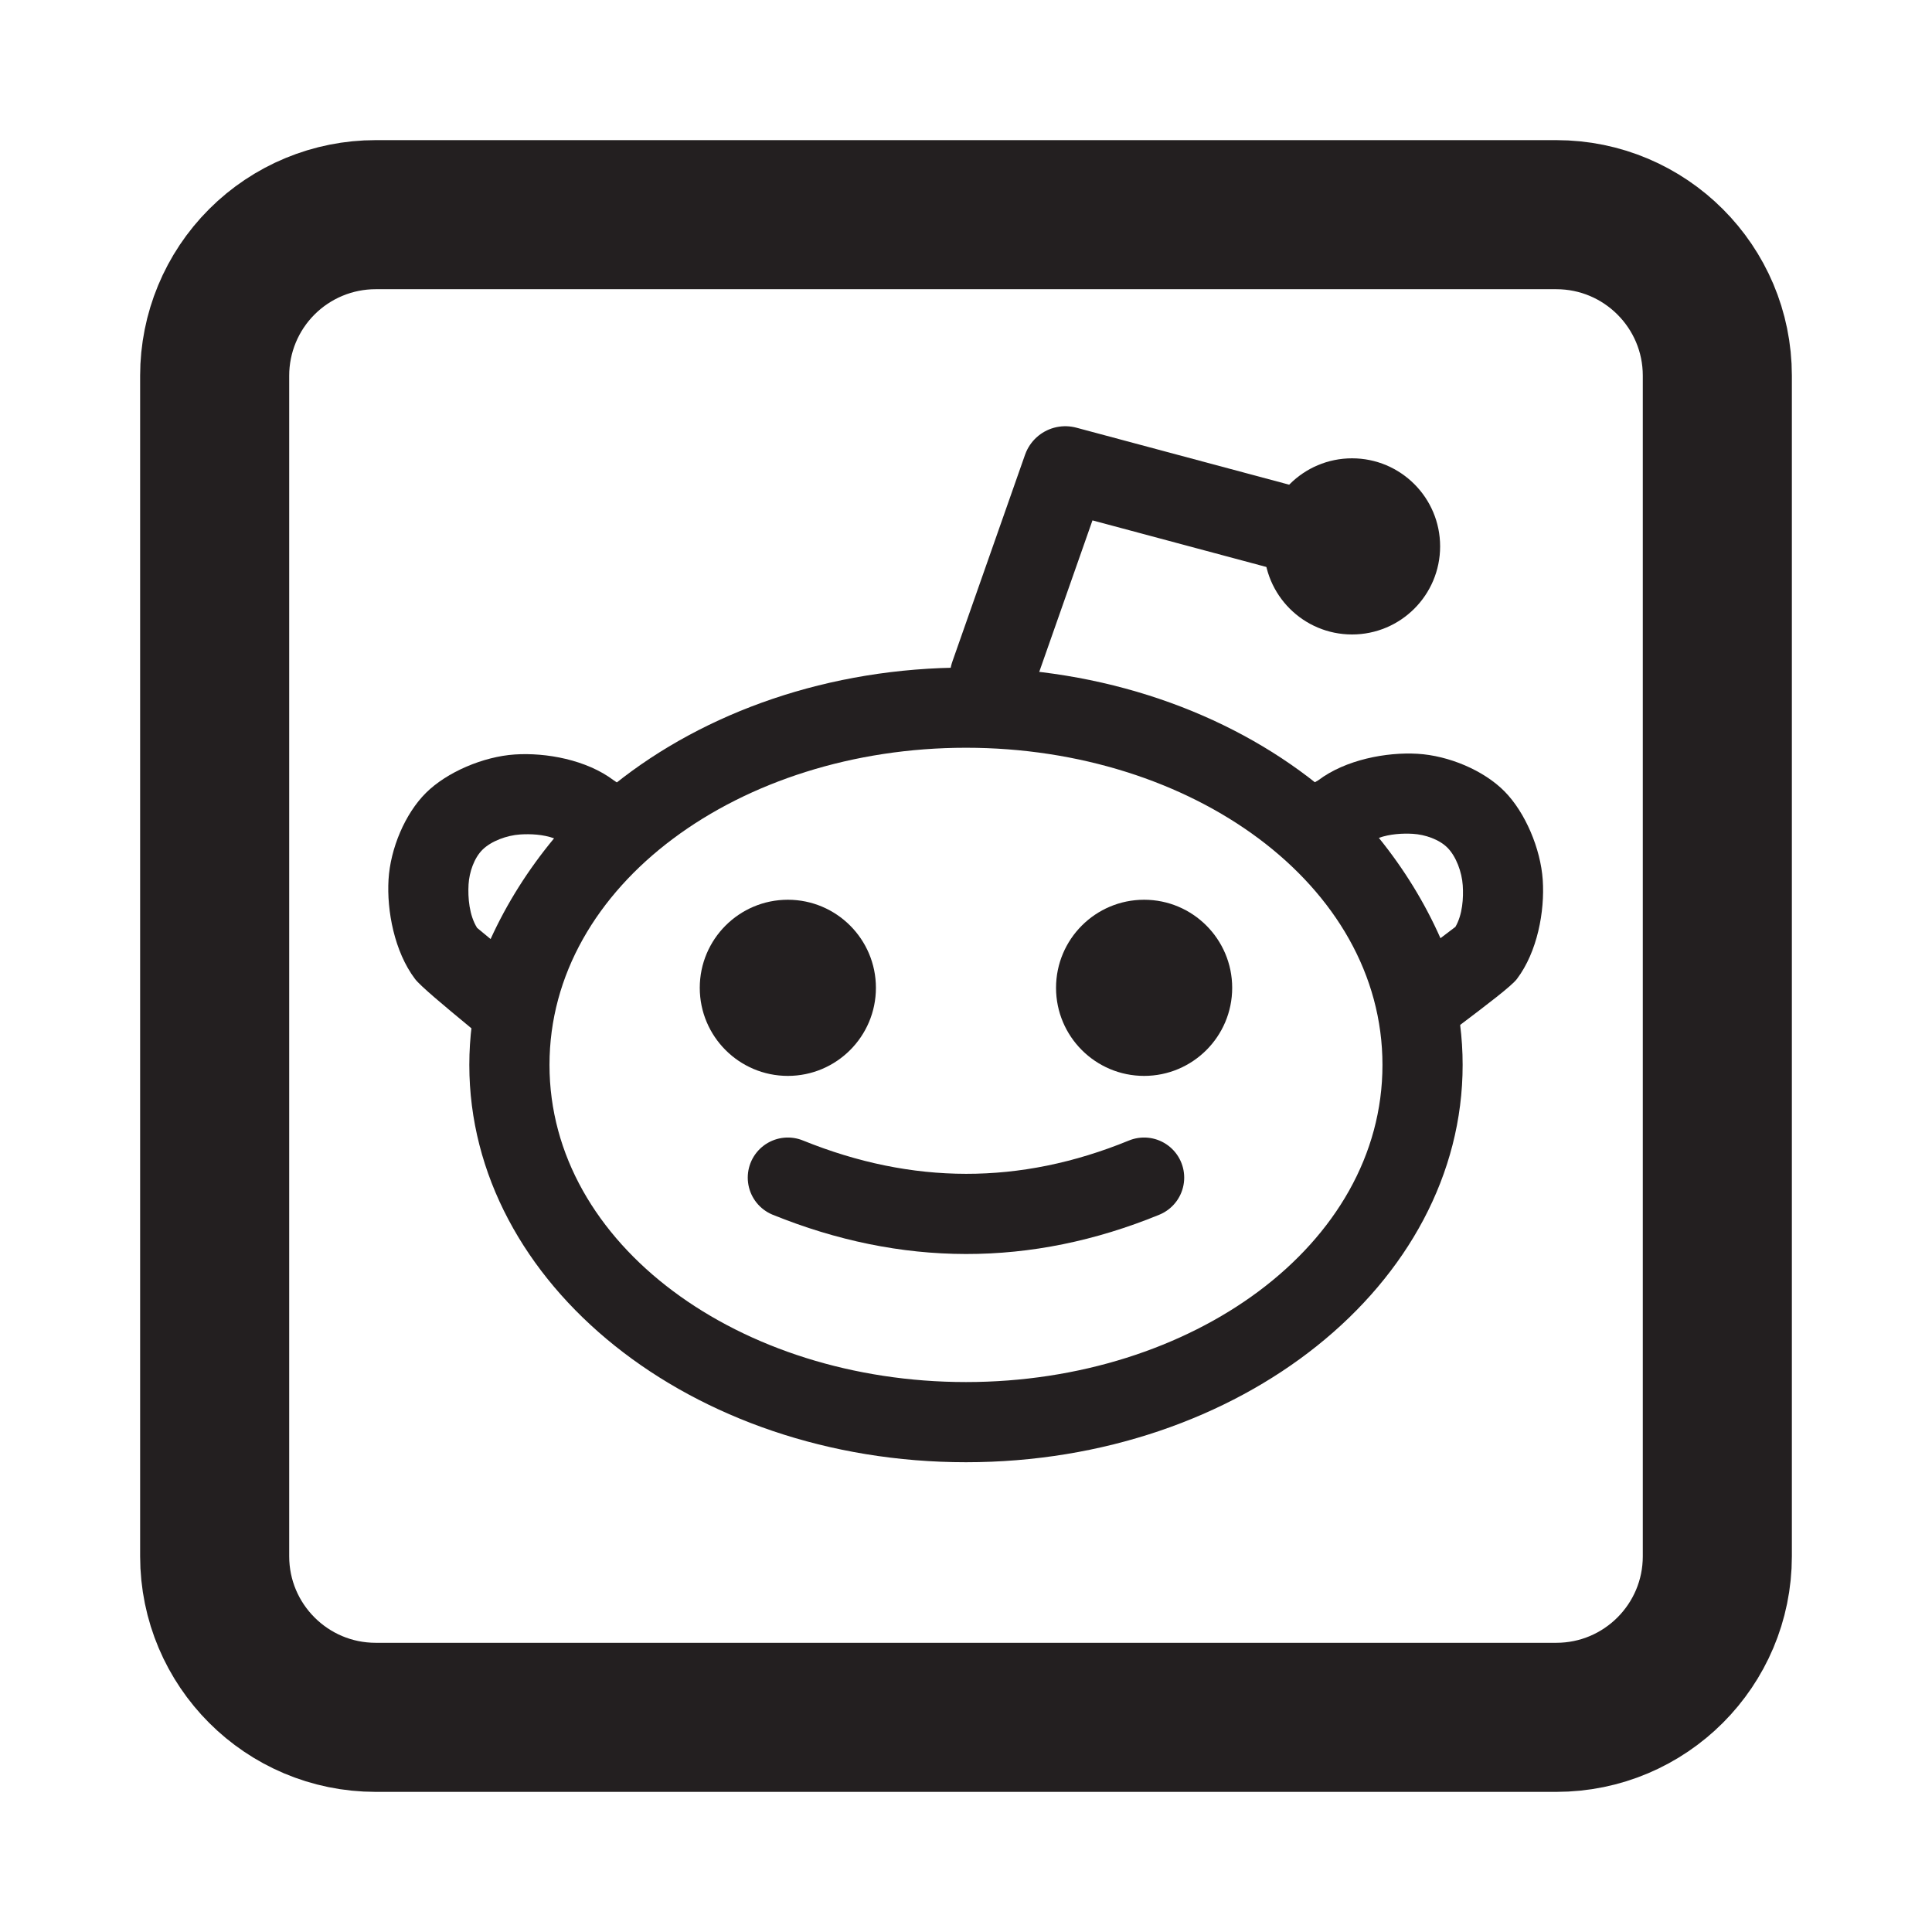 <?xml version="1.0" encoding="UTF-8" standalone="no"?><!DOCTYPE svg PUBLIC "-//W3C//DTD SVG 1.1//EN" "http://www.w3.org/Graphics/SVG/1.1/DTD/svg11.dtd"><svg width="100%" height="100%" viewBox="0 0 2700 2700" version="1.1" xmlns="http://www.w3.org/2000/svg" xmlns:xlink="http://www.w3.org/1999/xlink" xml:space="preserve" xmlns:serif="http://www.serif.com/" style="fill-rule:evenodd;clip-rule:evenodd;stroke-linecap:round;stroke-linejoin:round;stroke-miterlimit:1.5;"><g id="Reddit"><path d="M2400,525.094c-0,-124.316 -100.778,-225.094 -225.094,-225.094l-1649.91,0c-59.674,-0 -116.903,23.705 -159.099,65.901c-42.196,42.196 -65.901,99.425 -65.901,159.099l0,1649.91c0,124.316 100.778,225.094 225.094,225.094l1649.81,0c124.316,-0 225.094,-100.778 225.094,-225.094l0,-1649.81Z" style="fill:none;stroke:#231f20;stroke-width:208.33px;"/><g id="Layer1"><path d="M1349.97,932.949c383.079,0 694.091,248.81 694.091,555.273c-0,306.463 -311.012,555.272 -694.091,555.272c-383.079,-0 -694.09,-248.809 -694.09,-555.272c-0,-306.463 311.011,-555.273 694.09,-555.273Zm0,112.047c315.296,-0 582.044,190.989 582.044,443.226c0,252.236 -266.748,443.226 -582.044,443.226c-315.296,-0 -582.044,-190.99 -582.044,-443.226c0,-252.237 266.748,-443.226 582.044,-443.226Z" style="fill:#231f20;"/><path d="M1744.3,1147.12l98.006,-56.669c38.202,-28.866 95.44,-39.576 138.792,-37.018c43.352,2.558 92.168,22.971 121.32,52.365c29.152,29.394 50.672,80.281 53.593,123.996c2.92,43.715 -7.383,100.259 -36.069,138.293c-14.849,19.687 -137.513,104.002 -171.192,138.135c-11.014,-140.118 -87.132,-266.203 -204.45,-359.102Zm289.656,148.189l-20.893,15.846c-21.982,-49.686 -50.941,-96.727 -86.101,-140.225c15.442,-5.494 33.275,-6.487 47.536,-5.645c17.099,1.008 36.868,7.821 48.365,19.414c12.244,12.346 20.124,34.204 21.351,52.565c1.195,17.894 -0.35,41.04 -10.258,58.045Z" style="fill:#231f20;"/><path d="M747.331,1513.22c-33.657,-34.11 -152.459,-125.421 -167.342,-145.118c-28.866,-38.202 -39.576,-95.44 -37.018,-138.792c2.557,-43.352 22.971,-92.168 52.365,-121.32c29.393,-29.153 80.281,-50.673 123.996,-53.593c43.715,-2.921 100.258,7.382 138.293,36.069l94.147,63.674c-117.295,92.862 -193.439,218.942 -204.441,359.08Zm26.978,-341.634c-36.117,43.569 -65.942,90.791 -88.687,140.748l-18.844,-15.591c-11.029,-17.534 -13.054,-42.225 -11.956,-60.834c1.009,-17.098 7.822,-36.867 19.415,-48.365c12.345,-12.244 34.204,-20.124 52.564,-21.35c14.413,-0.963 32.232,-0.148 47.508,5.392Z" style="fill:#231f20;"/><circle cx="1889.51" cy="763.591" r="123.085" style="fill:#231f20;"/><path d="M1101.02,1257.41c67.933,0 123.086,55.153 123.086,123.085c-0,67.933 -55.153,123.086 -123.086,123.086c-67.932,-0 -123.085,-55.153 -123.085,-123.086c-0,-67.932 55.153,-123.085 123.085,-123.085Zm497.894,0c67.933,0 123.086,55.153 123.086,123.085c-0,67.933 -55.153,123.086 -123.086,123.086c-67.932,-0 -123.085,-55.153 -123.085,-123.086c-0,-67.932 55.153,-123.085 123.085,-123.085Z" style="fill:#231f20;"/><path d="M1101.02,1645.74c165.965,67.223 331.93,68.044 497.894,-0" style="fill:none;stroke:#231f20;stroke-width:112.05px;stroke-linejoin:miter;"/><path d="M1387.21,944.414l101.577,-289.101l400.722,107.353" style="fill:none;stroke:#231f20;stroke-width:119.31px;"/></g></g></svg>